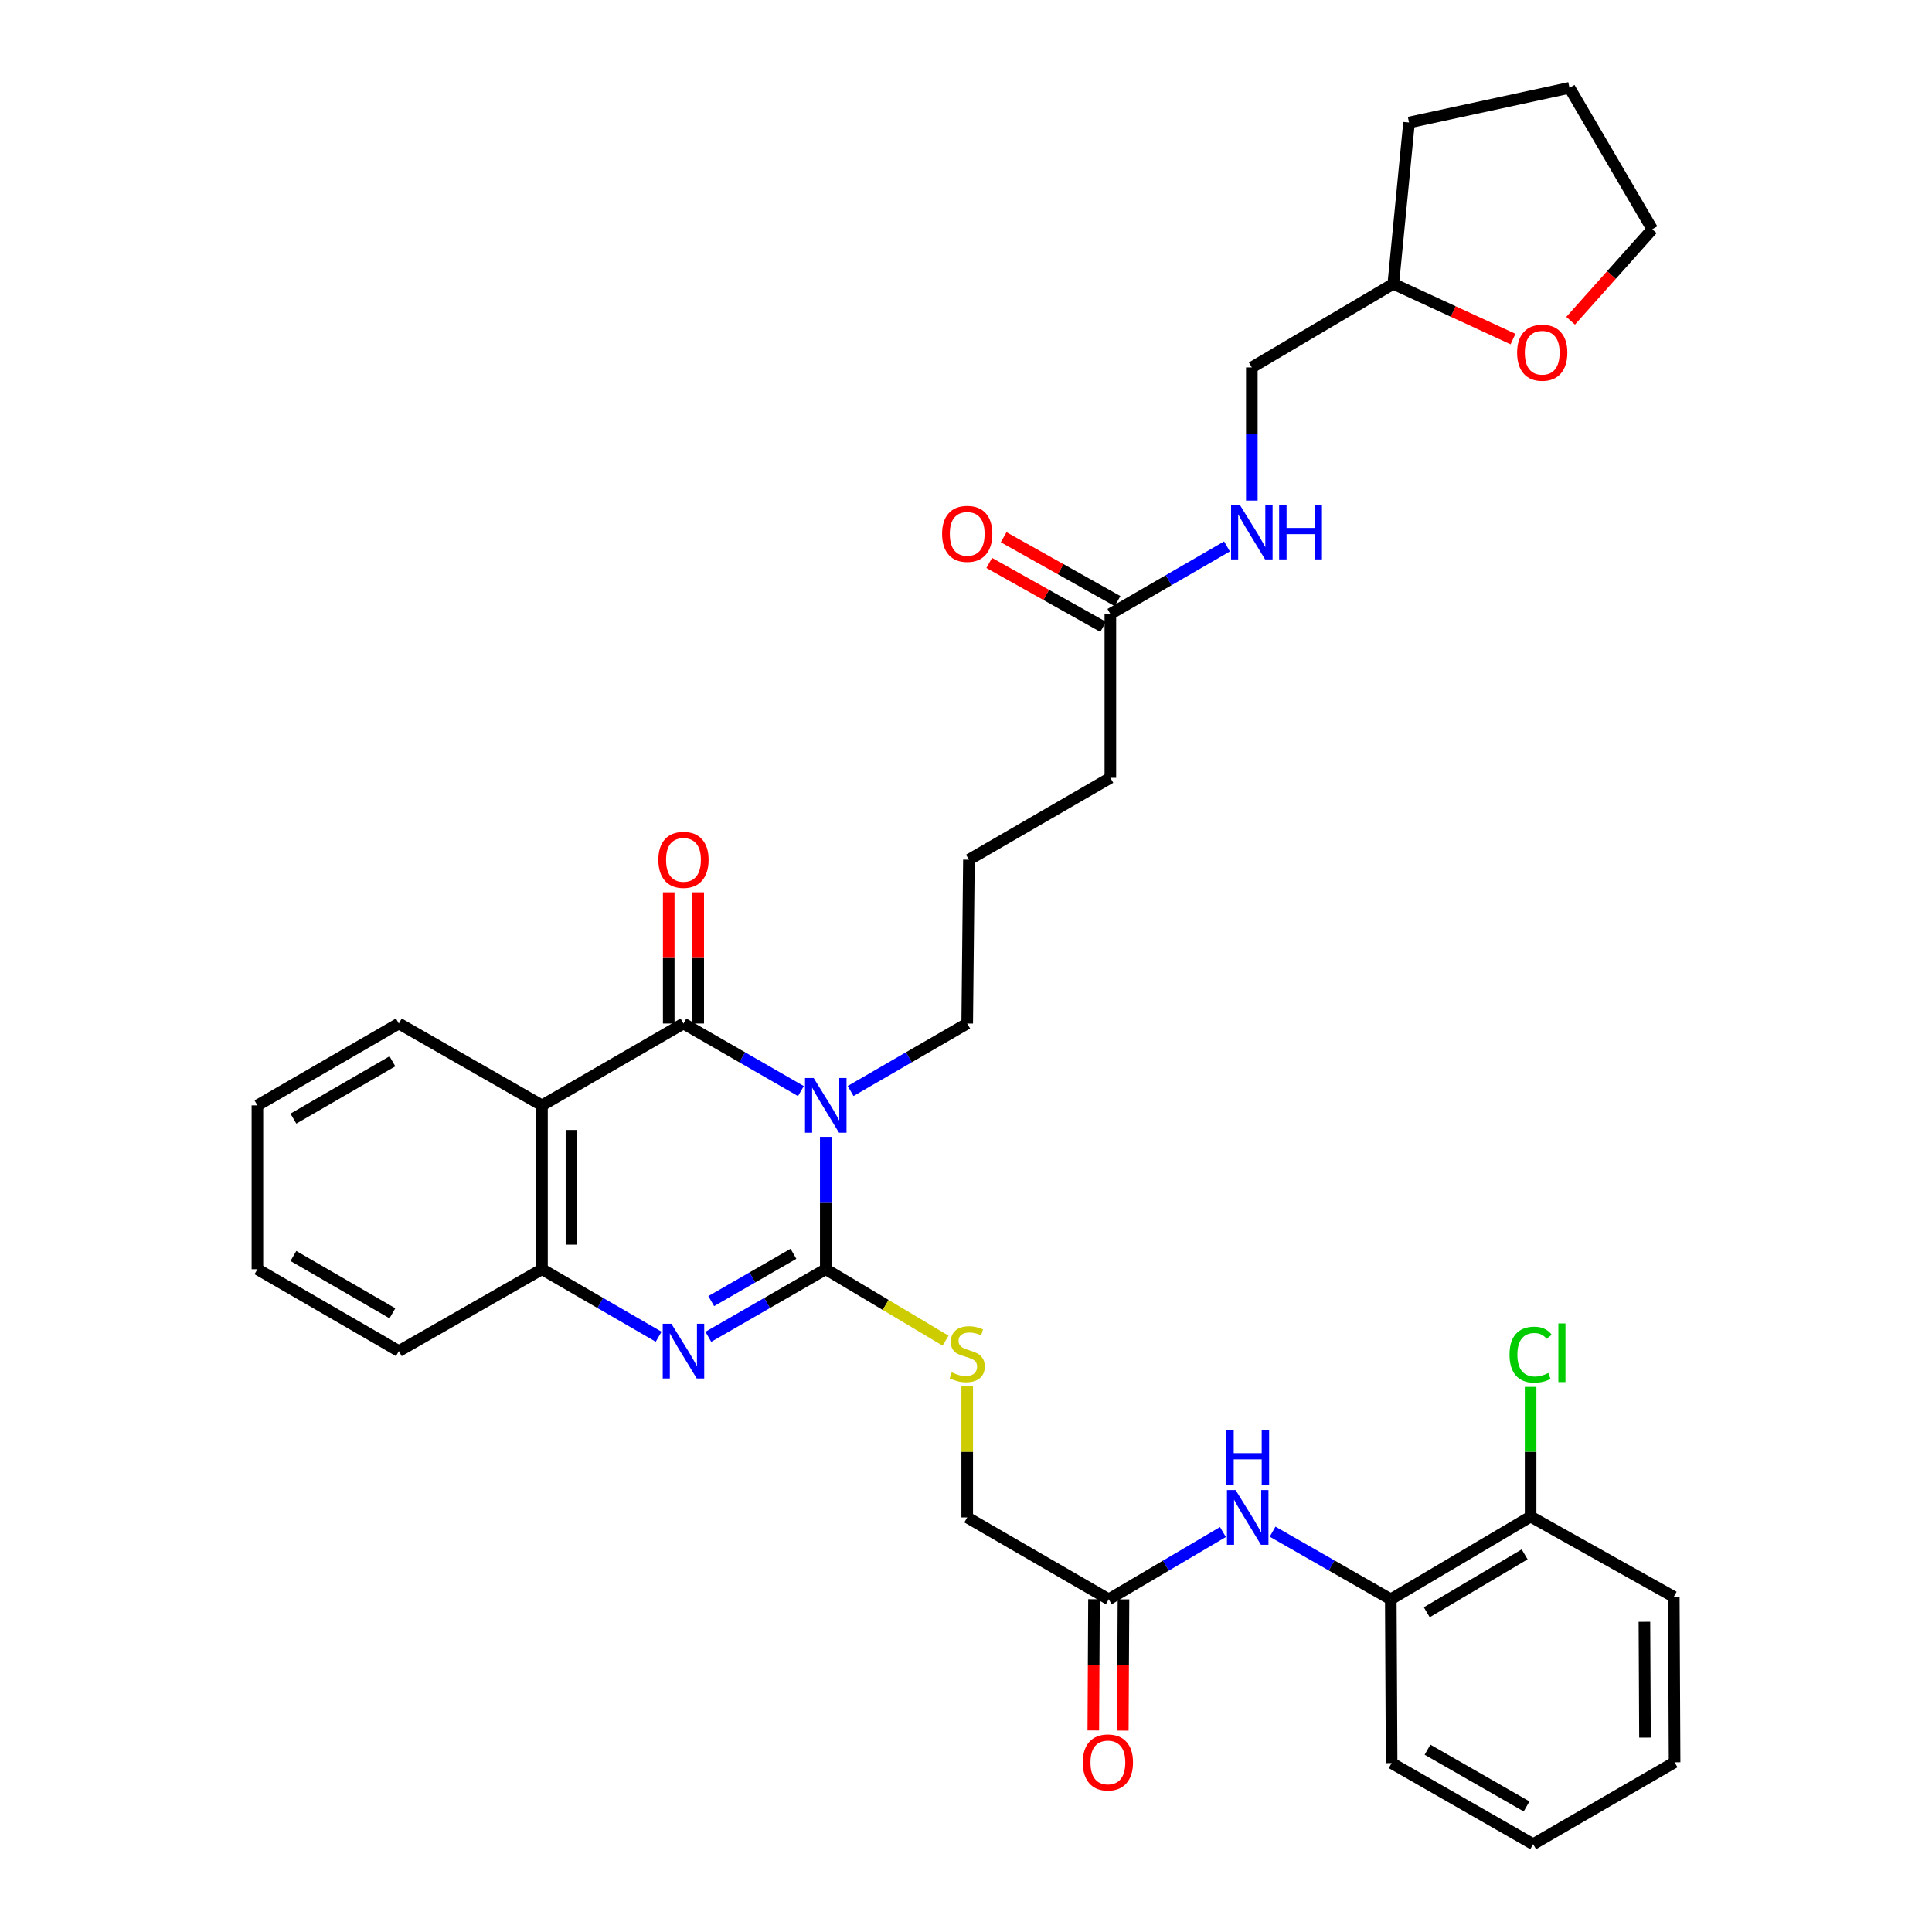 <?xml version='1.0' encoding='iso-8859-1'?>
<svg version='1.1' baseProfile='full'
              xmlns='http://www.w3.org/2000/svg'
                      xmlns:rdkit='http://www.rdkit.org/xml'
                      xmlns:xlink='http://www.w3.org/1999/xlink'
                  xml:space='preserve'
width='1000px' height='1000px' viewBox='0 0 1000 1000'>
<!-- END OF HEADER -->
<rect style='opacity:1.0;fill:#FFFFFF;stroke:none' width='1000' height='1000' x='0' y='0'> </rect>
<path class='bond-0' d='M 427.417,588.423 L 427.417,622.684' style='fill:none;fill-rule:evenodd;stroke:#0000FF;stroke-width:6px;stroke-linecap:butt;stroke-linejoin:miter;stroke-opacity:1' />
<path class='bond-0' d='M 427.417,622.684 L 427.417,656.945' style='fill:none;fill-rule:evenodd;stroke:#000000;stroke-width:6px;stroke-linecap:butt;stroke-linejoin:miter;stroke-opacity:1' />
<path class='bond-1' d='M 414.552,564.74 L 384.158,547.251' style='fill:none;fill-rule:evenodd;stroke:#0000FF;stroke-width:6px;stroke-linecap:butt;stroke-linejoin:miter;stroke-opacity:1' />
<path class='bond-1' d='M 384.158,547.251 L 353.765,529.763' style='fill:none;fill-rule:evenodd;stroke:#000000;stroke-width:6px;stroke-linecap:butt;stroke-linejoin:miter;stroke-opacity:1' />
<path class='bond-15' d='M 440.271,564.701 L 470.449,547.232' style='fill:none;fill-rule:evenodd;stroke:#0000FF;stroke-width:6px;stroke-linecap:butt;stroke-linejoin:miter;stroke-opacity:1' />
<path class='bond-15' d='M 470.449,547.232 L 500.627,529.763' style='fill:none;fill-rule:evenodd;stroke:#000000;stroke-width:6px;stroke-linecap:butt;stroke-linejoin:miter;stroke-opacity:1' />
<path class='bond-2' d='M 427.417,656.945 L 397.023,674.437' style='fill:none;fill-rule:evenodd;stroke:#000000;stroke-width:6px;stroke-linecap:butt;stroke-linejoin:miter;stroke-opacity:1' />
<path class='bond-2' d='M 397.023,674.437 L 366.629,691.929' style='fill:none;fill-rule:evenodd;stroke:#0000FF;stroke-width:6px;stroke-linecap:butt;stroke-linejoin:miter;stroke-opacity:1' />
<path class='bond-2' d='M 410.685,648.964 L 389.41,661.209' style='fill:none;fill-rule:evenodd;stroke:#000000;stroke-width:6px;stroke-linecap:butt;stroke-linejoin:miter;stroke-opacity:1' />
<path class='bond-2' d='M 389.41,661.209 L 368.134,673.453' style='fill:none;fill-rule:evenodd;stroke:#0000FF;stroke-width:6px;stroke-linecap:butt;stroke-linejoin:miter;stroke-opacity:1' />
<path class='bond-5' d='M 427.417,656.945 L 458.416,675.436' style='fill:none;fill-rule:evenodd;stroke:#000000;stroke-width:6px;stroke-linecap:butt;stroke-linejoin:miter;stroke-opacity:1' />
<path class='bond-5' d='M 458.416,675.436 L 489.416,693.926' style='fill:none;fill-rule:evenodd;stroke:#CCCC00;stroke-width:6px;stroke-linecap:butt;stroke-linejoin:miter;stroke-opacity:1' />
<path class='bond-3' d='M 353.765,529.763 L 280.528,572.143' style='fill:none;fill-rule:evenodd;stroke:#000000;stroke-width:6px;stroke-linecap:butt;stroke-linejoin:miter;stroke-opacity:1' />
<path class='bond-9' d='M 361.396,529.763 L 361.396,495.806' style='fill:none;fill-rule:evenodd;stroke:#000000;stroke-width:6px;stroke-linecap:butt;stroke-linejoin:miter;stroke-opacity:1' />
<path class='bond-9' d='M 361.396,495.806 L 361.396,461.849' style='fill:none;fill-rule:evenodd;stroke:#FF0000;stroke-width:6px;stroke-linecap:butt;stroke-linejoin:miter;stroke-opacity:1' />
<path class='bond-9' d='M 346.133,529.763 L 346.133,495.806' style='fill:none;fill-rule:evenodd;stroke:#000000;stroke-width:6px;stroke-linecap:butt;stroke-linejoin:miter;stroke-opacity:1' />
<path class='bond-9' d='M 346.133,495.806 L 346.133,461.849' style='fill:none;fill-rule:evenodd;stroke:#FF0000;stroke-width:6px;stroke-linecap:butt;stroke-linejoin:miter;stroke-opacity:1' />
<path class='bond-34' d='M 340.909,691.893 L 310.719,674.419' style='fill:none;fill-rule:evenodd;stroke:#0000FF;stroke-width:6px;stroke-linecap:butt;stroke-linejoin:miter;stroke-opacity:1' />
<path class='bond-34' d='M 310.719,674.419 L 280.528,656.945' style='fill:none;fill-rule:evenodd;stroke:#000000;stroke-width:6px;stroke-linecap:butt;stroke-linejoin:miter;stroke-opacity:1' />
<path class='bond-4' d='M 280.528,572.143 L 280.528,656.945' style='fill:none;fill-rule:evenodd;stroke:#000000;stroke-width:6px;stroke-linecap:butt;stroke-linejoin:miter;stroke-opacity:1' />
<path class='bond-4' d='M 295.791,584.863 L 295.791,644.224' style='fill:none;fill-rule:evenodd;stroke:#000000;stroke-width:6px;stroke-linecap:butt;stroke-linejoin:miter;stroke-opacity:1' />
<path class='bond-20' d='M 280.528,572.143 L 206.444,529.763' style='fill:none;fill-rule:evenodd;stroke:#000000;stroke-width:6px;stroke-linecap:butt;stroke-linejoin:miter;stroke-opacity:1' />
<path class='bond-22' d='M 280.528,656.945 L 206.444,699.333' style='fill:none;fill-rule:evenodd;stroke:#000000;stroke-width:6px;stroke-linecap:butt;stroke-linejoin:miter;stroke-opacity:1' />
<path class='bond-17' d='M 500.627,717.614 L 500.627,751.515' style='fill:none;fill-rule:evenodd;stroke:#CCCC00;stroke-width:6px;stroke-linecap:butt;stroke-linejoin:miter;stroke-opacity:1' />
<path class='bond-17' d='M 500.627,751.515 L 500.627,785.416' style='fill:none;fill-rule:evenodd;stroke:#000000;stroke-width:6px;stroke-linecap:butt;stroke-linejoin:miter;stroke-opacity:1' />
<path class='bond-6' d='M 632.984,792.973 L 603.432,810.385' style='fill:none;fill-rule:evenodd;stroke:#0000FF;stroke-width:6px;stroke-linecap:butt;stroke-linejoin:miter;stroke-opacity:1' />
<path class='bond-6' d='M 603.432,810.385 L 573.881,827.796' style='fill:none;fill-rule:evenodd;stroke:#000000;stroke-width:6px;stroke-linecap:butt;stroke-linejoin:miter;stroke-opacity:1' />
<path class='bond-8' d='M 658.685,792.782 L 689.277,810.289' style='fill:none;fill-rule:evenodd;stroke:#0000FF;stroke-width:6px;stroke-linecap:butt;stroke-linejoin:miter;stroke-opacity:1' />
<path class='bond-8' d='M 689.277,810.289 L 719.87,827.796' style='fill:none;fill-rule:evenodd;stroke:#000000;stroke-width:6px;stroke-linecap:butt;stroke-linejoin:miter;stroke-opacity:1' />
<path class='bond-7' d='M 573.881,827.796 L 500.627,785.416' style='fill:none;fill-rule:evenodd;stroke:#000000;stroke-width:6px;stroke-linecap:butt;stroke-linejoin:miter;stroke-opacity:1' />
<path class='bond-13' d='M 566.249,827.756 L 566.072,861.722' style='fill:none;fill-rule:evenodd;stroke:#000000;stroke-width:6px;stroke-linecap:butt;stroke-linejoin:miter;stroke-opacity:1' />
<path class='bond-13' d='M 566.072,861.722 L 565.894,895.688' style='fill:none;fill-rule:evenodd;stroke:#FF0000;stroke-width:6px;stroke-linecap:butt;stroke-linejoin:miter;stroke-opacity:1' />
<path class='bond-13' d='M 581.512,827.836 L 581.335,861.802' style='fill:none;fill-rule:evenodd;stroke:#000000;stroke-width:6px;stroke-linecap:butt;stroke-linejoin:miter;stroke-opacity:1' />
<path class='bond-13' d='M 581.335,861.802 L 581.157,895.768' style='fill:none;fill-rule:evenodd;stroke:#FF0000;stroke-width:6px;stroke-linecap:butt;stroke-linejoin:miter;stroke-opacity:1' />
<path class='bond-12' d='M 719.87,827.796 L 792.242,784.975' style='fill:none;fill-rule:evenodd;stroke:#000000;stroke-width:6px;stroke-linecap:butt;stroke-linejoin:miter;stroke-opacity:1' />
<path class='bond-12' d='M 738.498,834.508 L 789.158,804.534' style='fill:none;fill-rule:evenodd;stroke:#000000;stroke-width:6px;stroke-linecap:butt;stroke-linejoin:miter;stroke-opacity:1' />
<path class='bond-25' d='M 719.87,827.796 L 720.303,912.589' style='fill:none;fill-rule:evenodd;stroke:#000000;stroke-width:6px;stroke-linecap:butt;stroke-linejoin:miter;stroke-opacity:1' />
<path class='bond-10' d='M 574.72,317.787 L 574.72,402.589' style='fill:none;fill-rule:evenodd;stroke:#000000;stroke-width:6px;stroke-linecap:butt;stroke-linejoin:miter;stroke-opacity:1' />
<path class='bond-11' d='M 574.72,317.787 L 604.902,300.307' style='fill:none;fill-rule:evenodd;stroke:#000000;stroke-width:6px;stroke-linecap:butt;stroke-linejoin:miter;stroke-opacity:1' />
<path class='bond-11' d='M 604.902,300.307 L 635.084,282.827' style='fill:none;fill-rule:evenodd;stroke:#0000FF;stroke-width:6px;stroke-linecap:butt;stroke-linejoin:miter;stroke-opacity:1' />
<path class='bond-14' d='M 578.453,311.13 L 548.968,294.596' style='fill:none;fill-rule:evenodd;stroke:#000000;stroke-width:6px;stroke-linecap:butt;stroke-linejoin:miter;stroke-opacity:1' />
<path class='bond-14' d='M 548.968,294.596 L 519.484,278.062' style='fill:none;fill-rule:evenodd;stroke:#FF0000;stroke-width:6px;stroke-linecap:butt;stroke-linejoin:miter;stroke-opacity:1' />
<path class='bond-14' d='M 570.988,324.443 L 541.503,307.909' style='fill:none;fill-rule:evenodd;stroke:#000000;stroke-width:6px;stroke-linecap:butt;stroke-linejoin:miter;stroke-opacity:1' />
<path class='bond-14' d='M 541.503,307.909 L 512.019,291.375' style='fill:none;fill-rule:evenodd;stroke:#FF0000;stroke-width:6px;stroke-linecap:butt;stroke-linejoin:miter;stroke-opacity:1' />
<path class='bond-18' d='M 647.94,259.091 L 647.94,224.636' style='fill:none;fill-rule:evenodd;stroke:#0000FF;stroke-width:6px;stroke-linecap:butt;stroke-linejoin:miter;stroke-opacity:1' />
<path class='bond-18' d='M 647.94,224.636 L 647.94,190.181' style='fill:none;fill-rule:evenodd;stroke:#000000;stroke-width:6px;stroke-linecap:butt;stroke-linejoin:miter;stroke-opacity:1' />
<path class='bond-19' d='M 792.242,784.975 L 792.242,751.412' style='fill:none;fill-rule:evenodd;stroke:#000000;stroke-width:6px;stroke-linecap:butt;stroke-linejoin:miter;stroke-opacity:1' />
<path class='bond-19' d='M 792.242,751.412 L 792.242,717.849' style='fill:none;fill-rule:evenodd;stroke:#00CC00;stroke-width:6px;stroke-linecap:butt;stroke-linejoin:miter;stroke-opacity:1' />
<path class='bond-27' d='M 792.242,784.975 L 866.351,826.507' style='fill:none;fill-rule:evenodd;stroke:#000000;stroke-width:6px;stroke-linecap:butt;stroke-linejoin:miter;stroke-opacity:1' />
<path class='bond-23' d='M 500.627,529.763 L 501.509,444.969' style='fill:none;fill-rule:evenodd;stroke:#000000;stroke-width:6px;stroke-linecap:butt;stroke-linejoin:miter;stroke-opacity:1' />
<path class='bond-16' d='M 783.131,175.505 L 752.149,161.212' style='fill:none;fill-rule:evenodd;stroke:#FF0000;stroke-width:6px;stroke-linecap:butt;stroke-linejoin:miter;stroke-opacity:1' />
<path class='bond-16' d='M 752.149,161.212 L 721.168,146.919' style='fill:none;fill-rule:evenodd;stroke:#000000;stroke-width:6px;stroke-linecap:butt;stroke-linejoin:miter;stroke-opacity:1' />
<path class='bond-26' d='M 812.945,166.023 L 834.082,142.344' style='fill:none;fill-rule:evenodd;stroke:#FF0000;stroke-width:6px;stroke-linecap:butt;stroke-linejoin:miter;stroke-opacity:1' />
<path class='bond-26' d='M 834.082,142.344 L 855.218,118.665' style='fill:none;fill-rule:evenodd;stroke:#000000;stroke-width:6px;stroke-linecap:butt;stroke-linejoin:miter;stroke-opacity:1' />
<path class='bond-21' d='M 647.94,190.181 L 721.168,146.919' style='fill:none;fill-rule:evenodd;stroke:#000000;stroke-width:6px;stroke-linecap:butt;stroke-linejoin:miter;stroke-opacity:1' />
<path class='bond-29' d='M 206.444,529.763 L 133.233,572.143' style='fill:none;fill-rule:evenodd;stroke:#000000;stroke-width:6px;stroke-linecap:butt;stroke-linejoin:miter;stroke-opacity:1' />
<path class='bond-29' d='M 203.109,549.329 L 151.861,578.995' style='fill:none;fill-rule:evenodd;stroke:#000000;stroke-width:6px;stroke-linecap:butt;stroke-linejoin:miter;stroke-opacity:1' />
<path class='bond-28' d='M 721.168,146.919 L 729.316,63.405' style='fill:none;fill-rule:evenodd;stroke:#000000;stroke-width:6px;stroke-linecap:butt;stroke-linejoin:miter;stroke-opacity:1' />
<path class='bond-35' d='M 206.444,699.333 L 133.233,656.945' style='fill:none;fill-rule:evenodd;stroke:#000000;stroke-width:6px;stroke-linecap:butt;stroke-linejoin:miter;stroke-opacity:1' />
<path class='bond-35' d='M 203.11,679.766 L 151.862,650.094' style='fill:none;fill-rule:evenodd;stroke:#000000;stroke-width:6px;stroke-linecap:butt;stroke-linejoin:miter;stroke-opacity:1' />
<path class='bond-24' d='M 501.509,444.969 L 574.72,402.589' style='fill:none;fill-rule:evenodd;stroke:#000000;stroke-width:6px;stroke-linecap:butt;stroke-linejoin:miter;stroke-opacity:1' />
<path class='bond-32' d='M 720.303,912.589 L 793.556,954.545' style='fill:none;fill-rule:evenodd;stroke:#000000;stroke-width:6px;stroke-linecap:butt;stroke-linejoin:miter;stroke-opacity:1' />
<path class='bond-32' d='M 738.876,905.639 L 790.154,935.008' style='fill:none;fill-rule:evenodd;stroke:#000000;stroke-width:6px;stroke-linecap:butt;stroke-linejoin:miter;stroke-opacity:1' />
<path class='bond-36' d='M 855.218,118.665 L 812.363,45.455' style='fill:none;fill-rule:evenodd;stroke:#000000;stroke-width:6px;stroke-linecap:butt;stroke-linejoin:miter;stroke-opacity:1' />
<path class='bond-37' d='M 866.351,826.507 L 866.767,912.157' style='fill:none;fill-rule:evenodd;stroke:#000000;stroke-width:6px;stroke-linecap:butt;stroke-linejoin:miter;stroke-opacity:1' />
<path class='bond-37' d='M 851.151,839.428 L 851.442,899.384' style='fill:none;fill-rule:evenodd;stroke:#000000;stroke-width:6px;stroke-linecap:butt;stroke-linejoin:miter;stroke-opacity:1' />
<path class='bond-31' d='M 729.316,63.405 L 812.363,45.455' style='fill:none;fill-rule:evenodd;stroke:#000000;stroke-width:6px;stroke-linecap:butt;stroke-linejoin:miter;stroke-opacity:1' />
<path class='bond-30' d='M 133.233,572.143 L 133.233,656.945' style='fill:none;fill-rule:evenodd;stroke:#000000;stroke-width:6px;stroke-linecap:butt;stroke-linejoin:miter;stroke-opacity:1' />
<path class='bond-33' d='M 793.556,954.545 L 866.767,912.157' style='fill:none;fill-rule:evenodd;stroke:#000000;stroke-width:6px;stroke-linecap:butt;stroke-linejoin:miter;stroke-opacity:1' />
<path  class='atom-0' d='M 421.157 557.983
L 430.437 572.983
Q 431.357 574.463, 432.837 577.143
Q 434.317 579.823, 434.397 579.983
L 434.397 557.983
L 438.157 557.983
L 438.157 586.303
L 434.277 586.303
L 424.317 569.903
Q 423.157 567.983, 421.917 565.783
Q 420.717 563.583, 420.357 562.903
L 420.357 586.303
L 416.677 586.303
L 416.677 557.983
L 421.157 557.983
' fill='#0000FF'/>
<path  class='atom-3' d='M 347.505 685.173
L 356.785 700.173
Q 357.705 701.653, 359.185 704.333
Q 360.665 707.013, 360.745 707.173
L 360.745 685.173
L 364.505 685.173
L 364.505 713.493
L 360.625 713.493
L 350.665 697.093
Q 349.505 695.173, 348.265 692.973
Q 347.065 690.773, 346.705 690.093
L 346.705 713.493
L 343.025 713.493
L 343.025 685.173
L 347.505 685.173
' fill='#0000FF'/>
<path  class='atom-6' d='M 492.627 710.334
Q 492.947 710.454, 494.267 711.014
Q 495.587 711.574, 497.027 711.934
Q 498.507 712.254, 499.947 712.254
Q 502.627 712.254, 504.187 710.974
Q 505.747 709.654, 505.747 707.374
Q 505.747 705.814, 504.947 704.854
Q 504.187 703.894, 502.987 703.374
Q 501.787 702.854, 499.787 702.254
Q 497.267 701.494, 495.747 700.774
Q 494.267 700.054, 493.187 698.534
Q 492.147 697.014, 492.147 694.454
Q 492.147 690.894, 494.547 688.694
Q 496.987 686.494, 501.787 686.494
Q 505.067 686.494, 508.787 688.054
L 507.867 691.134
Q 504.467 689.734, 501.907 689.734
Q 499.147 689.734, 497.627 690.894
Q 496.107 692.014, 496.147 693.974
Q 496.147 695.494, 496.907 696.414
Q 497.707 697.334, 498.827 697.854
Q 499.987 698.374, 501.907 698.974
Q 504.467 699.774, 505.987 700.574
Q 507.507 701.374, 508.587 703.014
Q 509.707 704.614, 509.707 707.374
Q 509.707 711.294, 507.067 713.414
Q 504.467 715.494, 500.107 715.494
Q 497.587 715.494, 495.667 714.934
Q 493.787 714.414, 491.547 713.494
L 492.627 710.334
' fill='#CCCC00'/>
<path  class='atom-7' d='M 639.551 771.256
L 648.831 786.256
Q 649.751 787.736, 651.231 790.416
Q 652.711 793.096, 652.791 793.256
L 652.791 771.256
L 656.551 771.256
L 656.551 799.576
L 652.671 799.576
L 642.711 783.176
Q 641.551 781.256, 640.311 779.056
Q 639.111 776.856, 638.751 776.176
L 638.751 799.576
L 635.071 799.576
L 635.071 771.256
L 639.551 771.256
' fill='#0000FF'/>
<path  class='atom-7' d='M 634.731 740.104
L 638.571 740.104
L 638.571 752.144
L 653.051 752.144
L 653.051 740.104
L 656.891 740.104
L 656.891 768.424
L 653.051 768.424
L 653.051 755.344
L 638.571 755.344
L 638.571 768.424
L 634.731 768.424
L 634.731 740.104
' fill='#0000FF'/>
<path  class='atom-10' d='M 340.765 445.049
Q 340.765 438.249, 344.125 434.449
Q 347.485 430.649, 353.765 430.649
Q 360.045 430.649, 363.405 434.449
Q 366.765 438.249, 366.765 445.049
Q 366.765 451.929, 363.365 455.849
Q 359.965 459.729, 353.765 459.729
Q 347.525 459.729, 344.125 455.849
Q 340.765 451.969, 340.765 445.049
M 353.765 456.529
Q 358.085 456.529, 360.405 453.649
Q 362.765 450.729, 362.765 445.049
Q 362.765 439.489, 360.405 436.689
Q 358.085 433.849, 353.765 433.849
Q 349.445 433.849, 347.085 436.649
Q 344.765 439.449, 344.765 445.049
Q 344.765 450.769, 347.085 453.649
Q 349.445 456.529, 353.765 456.529
' fill='#FF0000'/>
<path  class='atom-12' d='M 641.68 261.221
L 650.96 276.221
Q 651.88 277.701, 653.36 280.381
Q 654.84 283.061, 654.92 283.221
L 654.92 261.221
L 658.68 261.221
L 658.68 289.541
L 654.8 289.541
L 644.84 273.141
Q 643.68 271.221, 642.44 269.021
Q 641.24 266.821, 640.88 266.141
L 640.88 289.541
L 637.2 289.541
L 637.2 261.221
L 641.68 261.221
' fill='#0000FF'/>
<path  class='atom-12' d='M 662.08 261.221
L 665.92 261.221
L 665.92 273.261
L 680.4 273.261
L 680.4 261.221
L 684.24 261.221
L 684.24 289.541
L 680.4 289.541
L 680.4 276.461
L 665.92 276.461
L 665.92 289.541
L 662.08 289.541
L 662.08 261.221
' fill='#0000FF'/>
<path  class='atom-14' d='M 560.44 912.237
Q 560.44 905.437, 563.8 901.637
Q 567.16 897.837, 573.44 897.837
Q 579.72 897.837, 583.08 901.637
Q 586.44 905.437, 586.44 912.237
Q 586.44 919.117, 583.04 923.037
Q 579.64 926.917, 573.44 926.917
Q 567.2 926.917, 563.8 923.037
Q 560.44 919.157, 560.44 912.237
M 573.44 923.717
Q 577.76 923.717, 580.08 920.837
Q 582.44 917.917, 582.44 912.237
Q 582.44 906.677, 580.08 903.877
Q 577.76 901.037, 573.44 901.037
Q 569.12 901.037, 566.76 903.837
Q 564.44 906.637, 564.44 912.237
Q 564.44 917.957, 566.76 920.837
Q 569.12 923.717, 573.44 923.717
' fill='#FF0000'/>
<path  class='atom-15' d='M 487.627 276.318
Q 487.627 269.518, 490.987 265.718
Q 494.347 261.918, 500.627 261.918
Q 506.907 261.918, 510.267 265.718
Q 513.627 269.518, 513.627 276.318
Q 513.627 283.198, 510.227 287.118
Q 506.827 290.998, 500.627 290.998
Q 494.387 290.998, 490.987 287.118
Q 487.627 283.238, 487.627 276.318
M 500.627 287.798
Q 504.947 287.798, 507.267 284.918
Q 509.627 281.998, 509.627 276.318
Q 509.627 270.758, 507.267 267.958
Q 504.947 265.118, 500.627 265.118
Q 496.307 265.118, 493.947 267.918
Q 491.627 270.718, 491.627 276.318
Q 491.627 282.038, 493.947 284.918
Q 496.307 287.798, 500.627 287.798
' fill='#FF0000'/>
<path  class='atom-17' d='M 785.254 182.561
Q 785.254 175.761, 788.614 171.961
Q 791.974 168.161, 798.254 168.161
Q 804.534 168.161, 807.894 171.961
Q 811.254 175.761, 811.254 182.561
Q 811.254 189.441, 807.854 193.361
Q 804.454 197.241, 798.254 197.241
Q 792.014 197.241, 788.614 193.361
Q 785.254 189.481, 785.254 182.561
M 798.254 194.041
Q 802.574 194.041, 804.894 191.161
Q 807.254 188.241, 807.254 182.561
Q 807.254 177.001, 804.894 174.201
Q 802.574 171.361, 798.254 171.361
Q 793.934 171.361, 791.574 174.161
Q 789.254 176.961, 789.254 182.561
Q 789.254 188.281, 791.574 191.161
Q 793.934 194.041, 798.254 194.041
' fill='#FF0000'/>
<path  class='atom-20' d='M 781.322 701.17
Q 781.322 694.13, 784.602 690.45
Q 787.922 686.73, 794.202 686.73
Q 800.042 686.73, 803.162 690.85
L 800.522 693.01
Q 798.242 690.01, 794.202 690.01
Q 789.922 690.01, 787.642 692.89
Q 785.402 695.73, 785.402 701.17
Q 785.402 706.77, 787.722 709.65
Q 790.082 712.53, 794.642 712.53
Q 797.762 712.53, 801.402 710.65
L 802.522 713.65
Q 801.042 714.61, 798.802 715.17
Q 796.562 715.73, 794.082 715.73
Q 787.922 715.73, 784.602 711.97
Q 781.322 708.21, 781.322 701.17
' fill='#00CC00'/>
<path  class='atom-20' d='M 806.602 685.01
L 810.282 685.01
L 810.282 715.37
L 806.602 715.37
L 806.602 685.01
' fill='#00CC00'/>
</svg>
